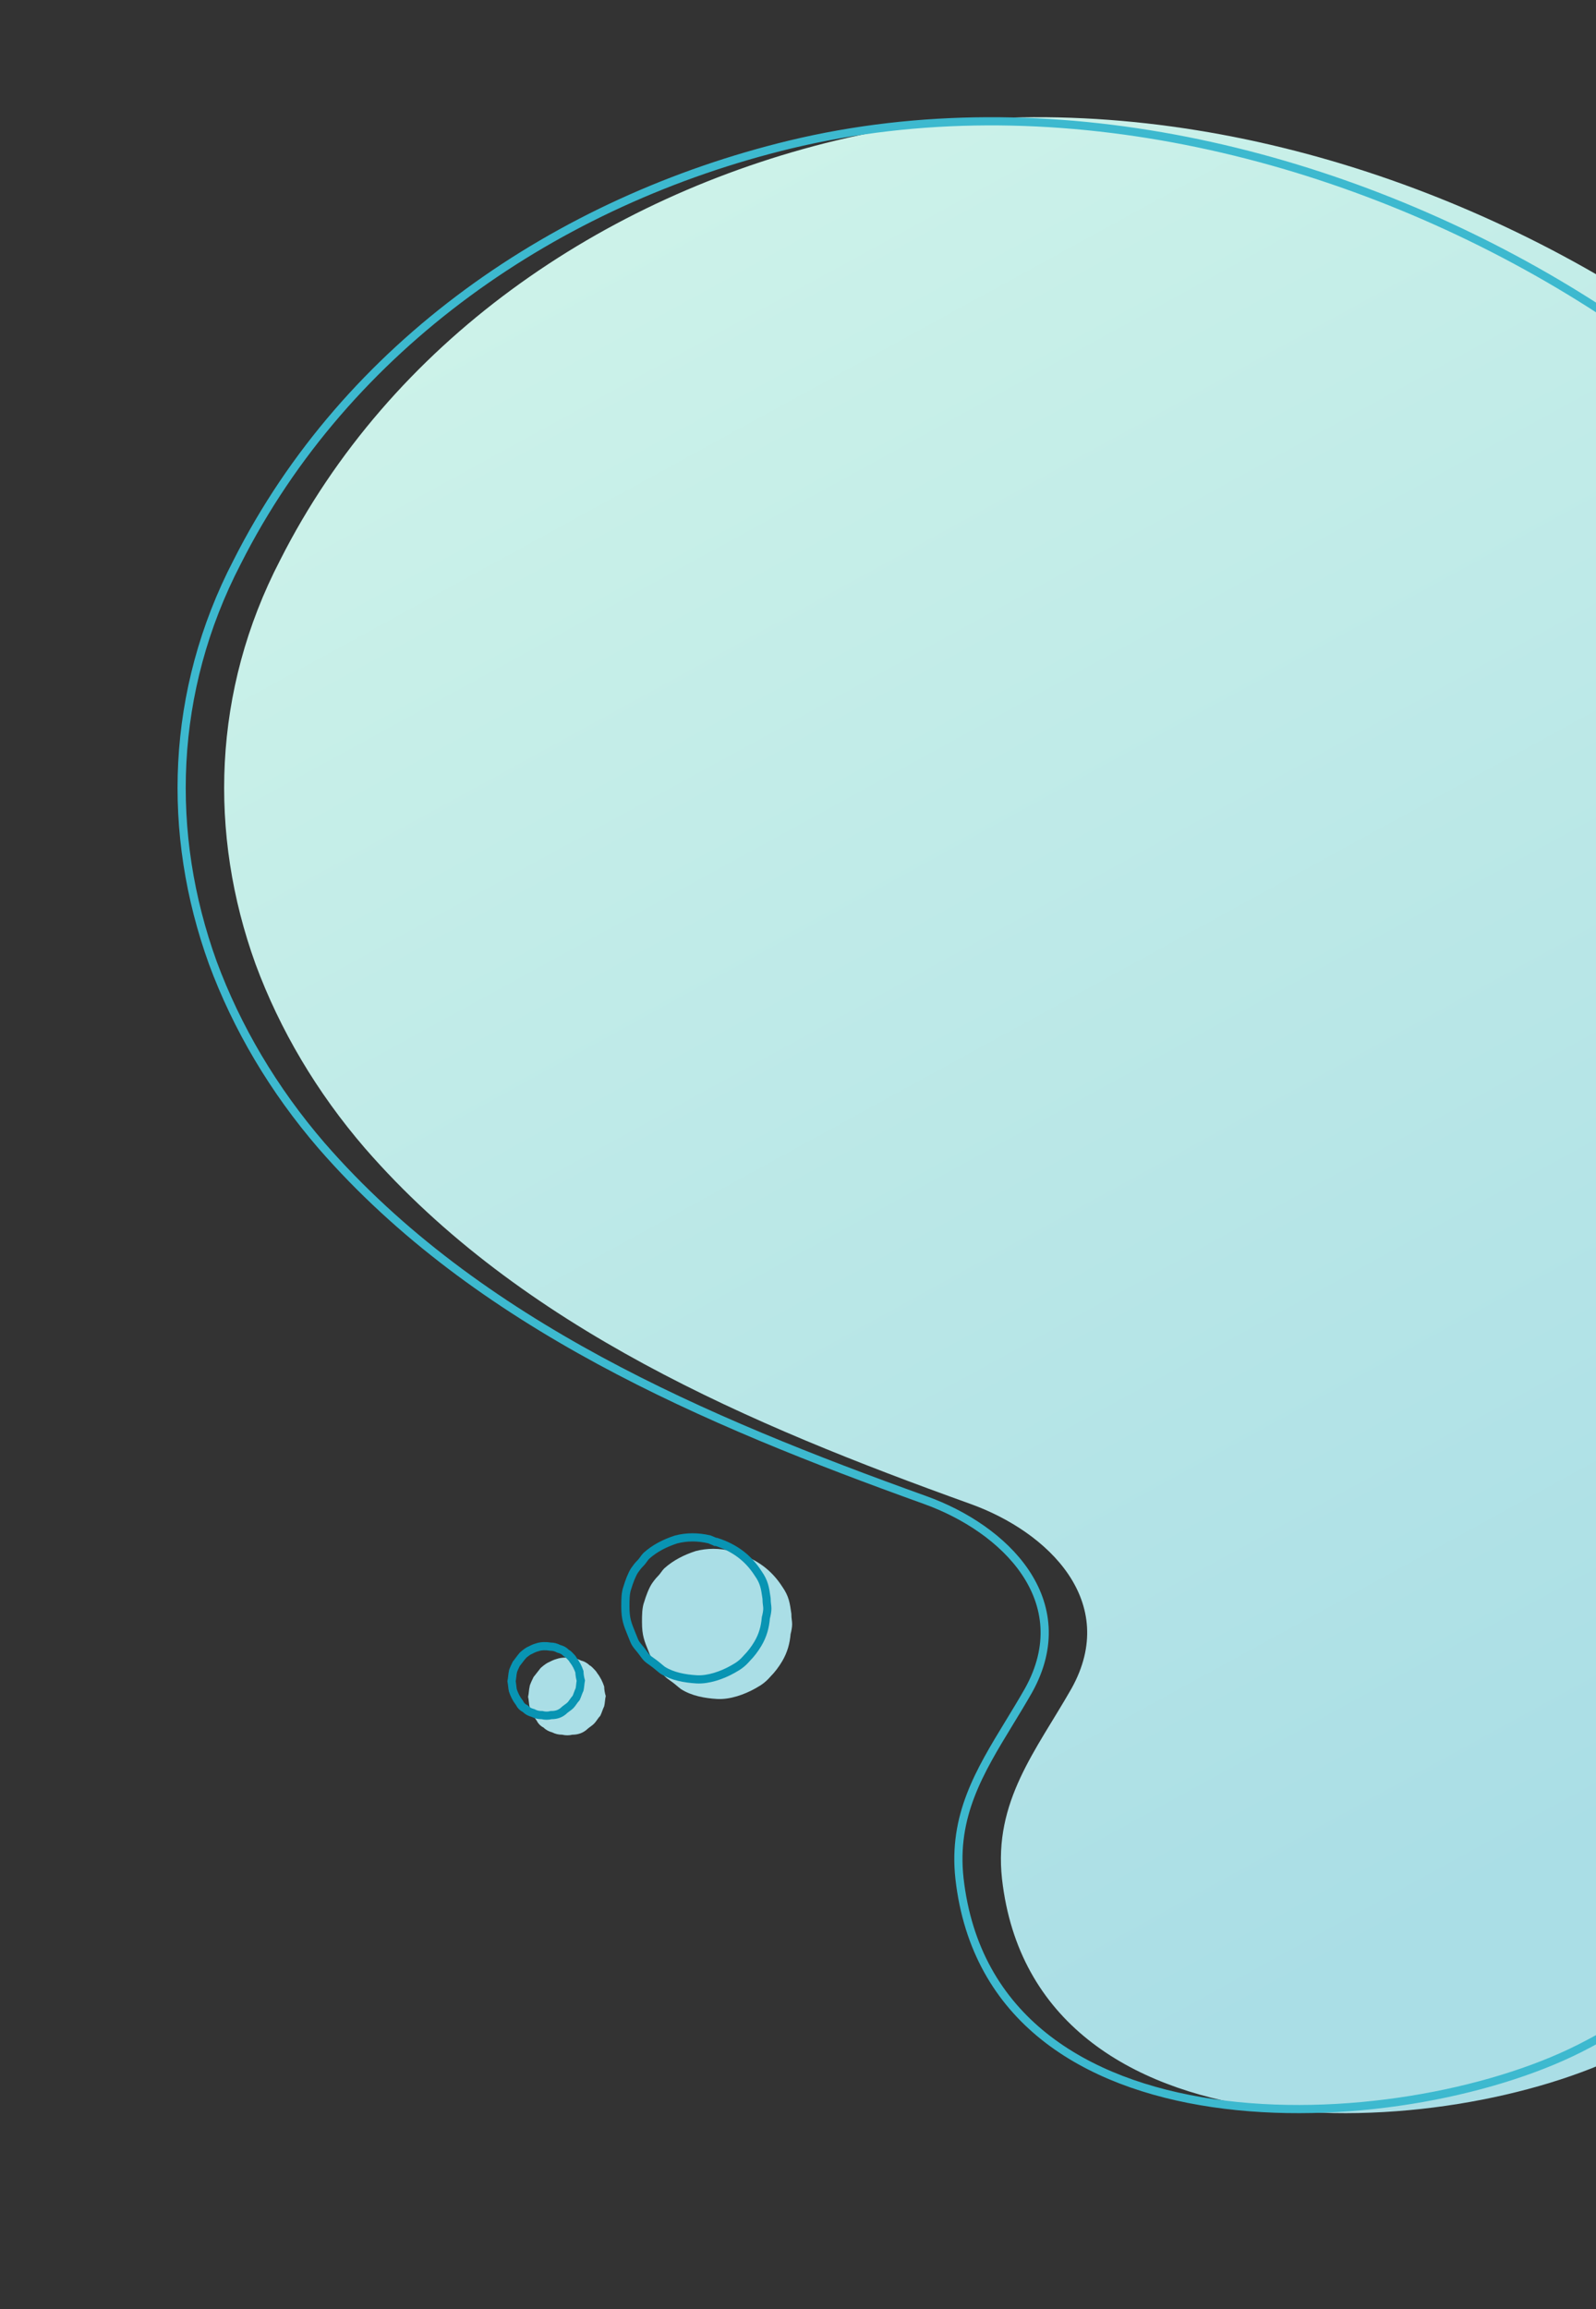 <svg viewBox="0 0 195 282" fill="none" xmlns="http://www.w3.org/2000/svg">
<rect x="0" y="0" width="195" height="282" fill="#333333" stroke="none"/>
<path d="M31.224 117.739C34.186 125.742 38.693 133.382 44.611 140.242C63.741 162.223 91.768 174.023 118.535 183.644C128.15 187.088 136.79 195.653 130.92 206.193C126.589 213.787 121.382 219.955 122.427 229.456C126.384 264.346 176.655 261.824 198.93 250.588C209.048 245.462 218.369 237.73 229.727 235.574C244.565 232.753 260.483 238.544 275.462 238.726C291.539 238.876 307.207 233.199 318.574 221.802C331.484 208.749 332.437 188.022 324.706 172.141C312.33 146.909 290.27 124.583 271.643 103.871C249.451 79.14 224.966 51.179 196.232 34.203C168.591 17.89 133.781 9.535 102.115 17.162C73.541 24.064 47.71 41.718 34.227 68.399C25.948 84.34 25.48 101.861 31.224 117.739Z" fill="url(#paint0_linear_6794_1830)"/>
<path d="M125.661 206.441L125.664 206.437C128.696 200.992 127.983 196.014 125.255 191.978C122.55 187.974 117.883 184.919 113.01 183.173C86.244 173.552 58.332 161.788 39.296 139.915C33.416 133.099 28.941 125.511 26 117.567C20.301 101.811 20.768 84.437 28.977 68.63L28.98 68.625C42.386 42.097 68.081 24.522 96.54 17.648C128.048 10.059 162.725 18.369 190.285 34.634C217.774 50.874 241.377 77.207 262.859 101.173C263.769 102.188 264.675 103.199 265.578 104.205L265.578 104.205C268.138 107.052 270.761 109.926 273.412 112.833C290.087 131.112 307.919 150.659 318.563 172.36C326.225 188.098 325.251 208.583 312.526 221.449C301.265 232.74 285.732 238.375 269.774 238.226C263.929 238.155 257.947 237.226 251.901 236.286C250.245 236.029 248.584 235.771 246.92 235.529C239.207 234.41 231.447 233.656 223.94 235.083C218.181 236.176 212.954 238.68 207.924 241.532C206.013 242.615 204.141 243.742 202.278 244.864C199.204 246.714 196.156 248.548 193.011 250.142C181.966 255.713 163.934 259.136 148.188 256.824C140.321 255.669 133.063 253.088 127.536 248.667C122.022 244.255 118.204 237.99 117.23 229.4C116.388 221.738 119.684 216.331 123.326 210.358C124.101 209.087 124.891 207.791 125.661 206.441Z" stroke="#3DB9CF"/>
<path d="M96.783 198.353C96.783 197.892 96.689 197.708 96.689 197.063C96.502 195.773 96.408 194.944 95.566 193.746C94.255 191.719 92.477 190.429 90.137 189.692C90.137 189.692 90.137 189.692 90.044 189.692C89.856 189.6 89.576 189.508 89.389 189.415C87.891 189.047 86.394 189.047 84.99 189.415C83.586 189.876 82.275 190.521 81.152 191.535C80.871 191.811 80.684 192.18 80.403 192.456C80.123 192.732 79.842 193.101 79.655 193.377C79.28 193.93 78.906 194.944 78.719 195.589C78.438 196.326 78.438 197.247 78.438 198.077C78.438 199.735 78.719 200.38 79.28 201.762C79.748 202.96 79.748 202.868 80.497 203.789C81.246 204.803 81.152 204.711 82.182 205.448C82.556 205.724 82.837 206.001 83.211 206.277C84.522 207.106 86.113 207.383 87.61 207.475C89.201 207.567 90.98 206.922 92.29 206.185C93.132 205.724 93.6 205.356 94.162 204.711C94.63 204.25 95.191 203.513 95.566 202.868C96.221 201.762 96.502 200.657 96.595 199.551C96.689 199.182 96.783 198.722 96.783 198.353Z" fill="#AADEE6"/>
<path d="M73.82 205.958C73.63 205.379 73.346 204.8 72.966 204.318C72.871 204.126 72.682 203.933 72.492 203.74C72.302 203.547 72.207 203.451 72.017 203.354C71.733 203.065 71.353 202.872 70.974 202.776C70.594 202.583 70.215 202.486 69.835 202.486C69.266 202.39 68.602 202.39 68.032 202.583C67.653 202.679 67.273 202.872 66.894 203.065C66.704 203.161 66.04 203.643 65.945 203.836C65.85 203.933 65.281 204.704 65.186 204.8C65.091 204.993 64.711 205.765 64.711 205.958C64.616 206.343 64.616 206.825 64.522 207.211C64.616 207.597 64.616 208.079 64.711 208.465C64.901 209.043 65.186 209.622 65.565 210.104C65.755 210.489 66.04 210.779 66.419 210.972C66.704 211.261 67.083 211.454 67.463 211.55C67.843 211.743 68.222 211.839 68.696 211.839C69.076 211.936 69.55 211.936 69.93 211.839C70.594 211.839 71.163 211.646 71.638 211.261C71.923 210.972 72.302 210.779 72.587 210.489C72.871 210.2 73.061 209.814 73.346 209.525C73.536 209.139 73.63 208.754 73.82 208.368C73.915 207.982 73.915 207.5 74.01 207.115C73.915 206.825 73.82 206.343 73.82 205.958Z" fill="#AADEE6"/>
<path d="M92.616 192.12L92.621 192.128L92.627 192.136C93.369 193.19 93.471 193.9 93.646 195.107C93.65 195.139 93.655 195.17 93.659 195.202C93.661 195.533 93.686 195.754 93.71 195.942C93.712 195.957 93.714 195.972 93.716 195.986C93.737 196.153 93.753 196.277 93.753 196.455C93.753 196.758 93.673 197.169 93.581 197.53L93.571 197.57L93.567 197.611C93.479 198.657 93.215 199.687 92.606 200.715L92.604 200.719C92.249 201.331 91.714 202.031 91.281 202.457L91.268 202.47L91.255 202.485C90.737 203.08 90.317 203.413 89.52 203.848L89.52 203.848L89.515 203.851C88.246 204.566 86.566 205.162 85.11 205.078C83.647 204.988 82.165 204.72 80.964 203.966C80.798 203.843 80.65 203.718 80.489 203.583L80.485 203.579C80.323 203.443 80.149 203.296 79.949 203.148L79.949 203.148L79.943 203.143C79.898 203.111 79.855 203.08 79.814 203.051C79.376 202.738 79.204 202.615 79.055 202.468C78.906 202.321 78.781 202.152 78.463 201.721C78.433 201.681 78.402 201.639 78.369 201.594L78.363 201.585L78.355 201.576C78.247 201.443 78.157 201.334 78.081 201.241C77.878 200.995 77.772 200.867 77.677 200.715C77.554 200.521 77.454 200.29 77.216 199.682L77.216 199.682L77.214 199.676C77.201 199.644 77.188 199.613 77.175 199.582C76.911 198.932 76.727 198.479 76.603 198C76.475 197.509 76.408 196.977 76.408 196.179C76.408 195.325 76.415 194.503 76.656 193.869L76.663 193.85L76.669 193.83C76.853 193.196 77.21 192.245 77.539 191.76C77.716 191.498 77.976 191.159 78.224 190.915C78.395 190.747 78.532 190.557 78.644 190.404C78.647 190.4 78.65 190.395 78.653 190.391C78.771 190.228 78.863 190.103 78.966 190C80.016 189.055 81.25 188.442 82.601 187.998C83.9 187.659 85.291 187.655 86.691 187.991C86.79 188.037 86.9 188.081 86.993 188.117L87.003 188.121C87.126 188.17 87.222 188.208 87.293 188.243L87.397 188.294H87.514H87.514H87.515H87.516H87.516H87.517H87.517H87.518H87.518H87.519H87.519H87.52H87.52H87.521H87.521H87.522H87.522H87.523H87.523H87.524H87.524H87.525H87.525H87.526H87.526H87.527H87.528H87.528H87.528H87.529H87.529H87.53H87.53C89.731 189.003 91.387 190.219 92.616 192.12Z" stroke="#0894B3"/>
<path d="M69.988 202.641L70.011 202.689L70.044 202.73C70.365 203.138 70.617 203.635 70.792 204.145C70.802 204.516 70.878 204.931 70.964 205.237C70.929 205.421 70.908 205.61 70.89 205.774L70.888 205.789C70.866 205.991 70.847 206.159 70.816 206.303C70.722 206.501 70.651 206.695 70.588 206.867L70.584 206.876C70.521 207.046 70.466 207.196 70.399 207.341C70.255 207.499 70.136 207.668 70.037 207.809L70.027 207.822C69.904 207.997 69.809 208.131 69.701 208.241C69.592 208.351 69.461 208.448 69.289 208.573L69.276 208.582C69.125 208.692 68.94 208.826 68.774 208.991C68.4 209.287 67.951 209.442 67.4 209.442H67.338L67.277 209.457C66.978 209.533 66.588 209.533 66.29 209.457L66.229 209.442H66.167C65.771 209.442 65.469 209.364 65.16 209.207L65.11 209.181L65.056 209.168C64.748 209.089 64.455 208.936 64.246 208.723L64.189 208.665L64.116 208.628C63.834 208.485 63.627 208.275 63.484 207.985L63.461 207.938L63.428 207.897C63.096 207.474 62.838 206.958 62.663 206.43C62.627 206.279 62.607 206.102 62.584 205.886L62.582 205.87C62.563 205.7 62.542 205.504 62.504 205.313C62.542 205.123 62.563 204.927 62.582 204.757L62.584 204.741C62.608 204.516 62.629 204.334 62.667 204.179L62.681 204.12V204.09C62.687 204.07 62.697 204.038 62.712 203.995C62.744 203.908 62.789 203.8 62.84 203.684C62.925 203.491 63.019 203.297 63.076 203.182C63.115 203.136 63.158 203.081 63.195 203.033C63.265 202.943 63.349 202.833 63.431 202.726L63.432 202.725C63.516 202.616 63.597 202.509 63.664 202.424C63.726 202.344 63.759 202.304 63.769 202.293C63.771 202.29 63.772 202.289 63.771 202.289L63.828 202.232L63.852 202.182C63.858 202.176 63.877 202.154 63.919 202.115C63.982 202.055 64.067 201.984 64.161 201.912C64.358 201.758 64.54 201.638 64.59 201.613C64.981 201.414 65.31 201.25 65.626 201.17L65.644 201.165L65.663 201.159C66.129 201.001 66.705 200.994 67.222 201.082L67.263 201.089H67.305C67.597 201.089 67.899 201.162 68.217 201.324L68.267 201.349L68.321 201.363C68.629 201.441 68.922 201.595 69.131 201.807L69.188 201.865L69.261 201.902C69.369 201.957 69.413 201.997 69.606 202.193C69.815 202.406 69.936 202.537 69.988 202.641ZM62.678 204.105C62.678 204.105 62.678 204.104 62.678 204.102C62.678 204.104 62.678 204.105 62.678 204.105Z" stroke="#0894B3"/>
<defs>
<linearGradient id="paint0_linear_6794_1830" x1="204.828" y1="218.843" x2="89.028" y2="7.234" gradientUnits="userSpaceOnUse">
<stop stop-color="#AADEE6"/>
<stop offset="1" stop-color="#CEF3E9"/>
</linearGradient>
</defs>
</svg>
